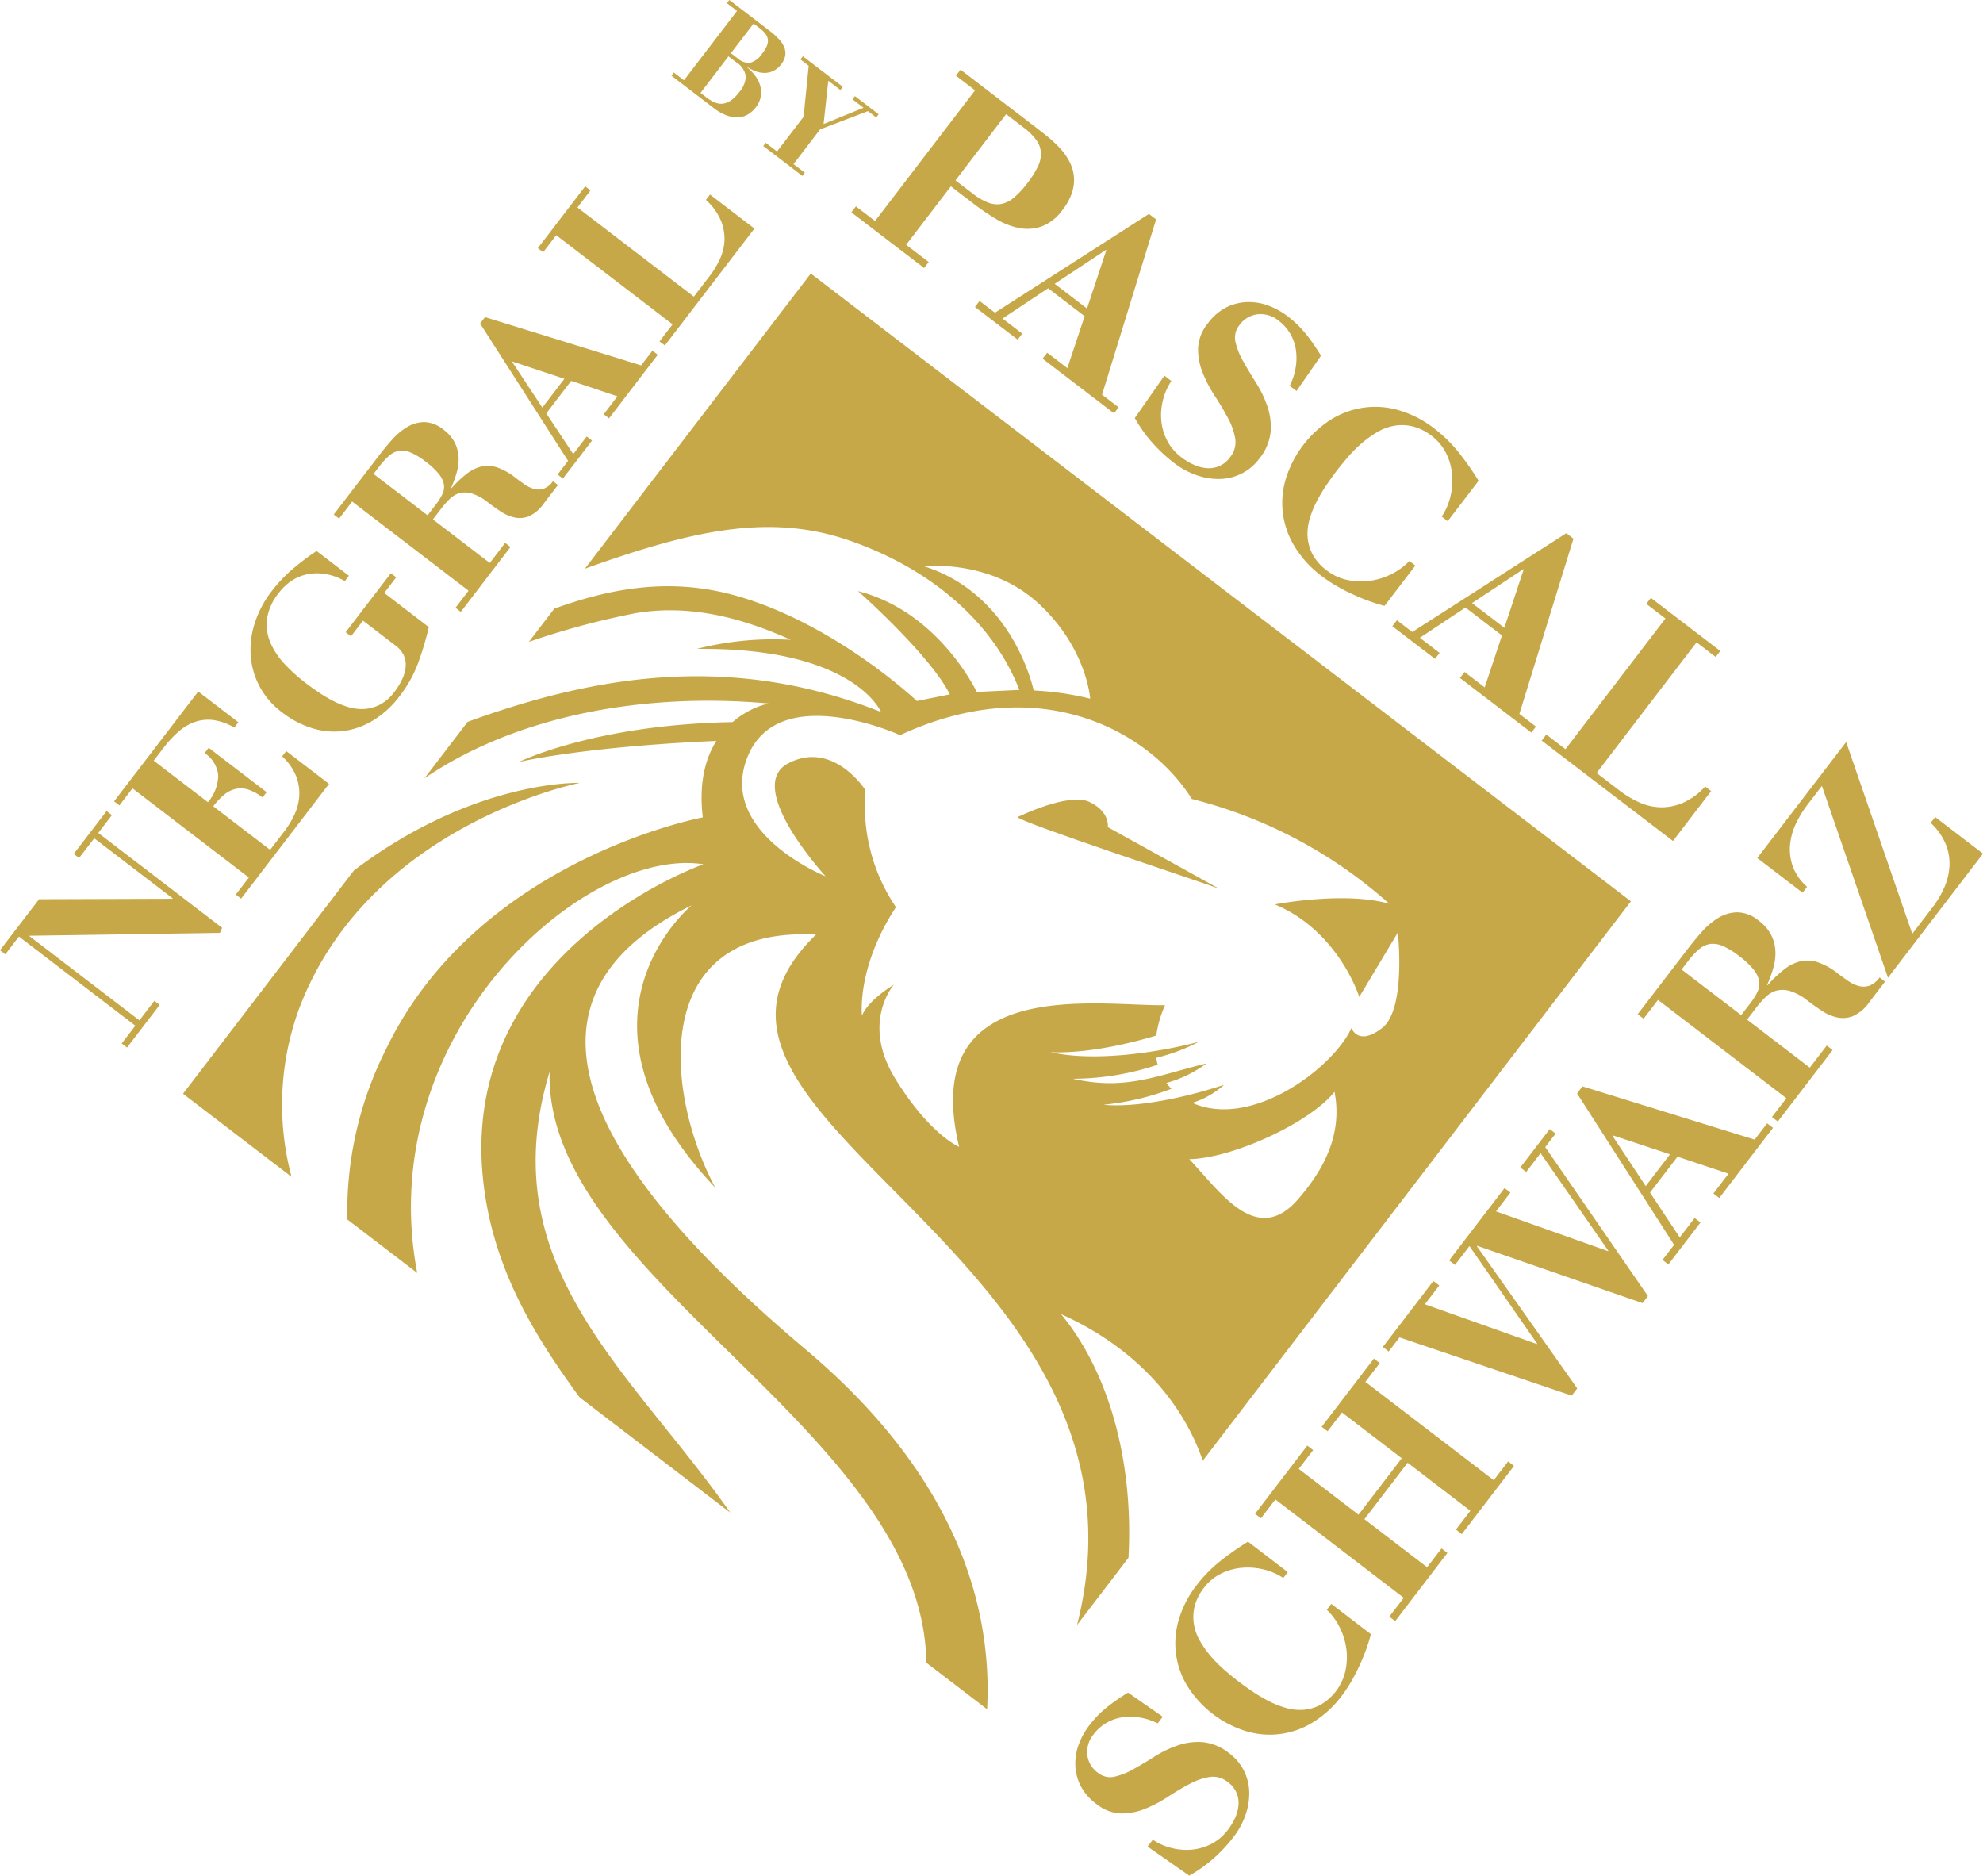<svg xmlns="http://www.w3.org/2000/svg" width="258.278" height="244.295" viewBox="0 0 258.278 244.295">
  <g id="Gruppe_698" data-name="Gruppe 698" transform="translate(12416.231 2925)">
    <g id="PS-Gastro_Logo_Negral_RGB" transform="translate(-12416.231 -2925)">
      <g id="Gruppe_693" data-name="Gruppe 693" transform="translate(0 24.267)">
        <path id="Pfad_891" data-name="Pfad 891" d="M15.853,263.268l1.773-2.314L2.468,249.341.695,251.655,0,251.123l5.089-6.642,17.377-.056.035-.046-10.229-7.836L10.3,239.112l-.695-.532L13.882,233l.695.532L12.8,235.848l16.13,12.357-.287.661-24.779.371-.035.046,14.326,10.975,1.95-2.546.694.532L16.547,263.8Z" transform="translate(0 -151.633)" fill="#c7a848"/>
        <path id="Pfad_892" data-name="Pfad 892" d="M48.623,225.1l1.7-2.221L35.167,211.261l-1.7,2.221-.695-.532,10.956-14.3,5.231,4.007-.532.695a7.342,7.342,0,0,0-2.751-.987,5.31,5.31,0,0,0-2.4.256,6.538,6.538,0,0,0-2.129,1.27,14.3,14.3,0,0,0-1.936,2.1l-1.277,1.666,7.058,5.407a5.508,5.508,0,0,0,1.345-3.432,3.873,3.873,0,0,0-1.774-2.957l.532-.694,7.545,5.78-.532.694a6.061,6.061,0,0,0-1.884-1.039,3.142,3.142,0,0,0-1.653-.072,3.657,3.657,0,0,0-1.488.769,9.107,9.107,0,0,0-1.395,1.484l7.406,5.673,1.862-2.43a11.61,11.61,0,0,0,1.3-2.147,6.713,6.713,0,0,0,.633-2.434,6.151,6.151,0,0,0-.4-2.567A7.086,7.086,0,0,0,54.66,207.1l.532-.695,5.577,4.273-11.453,14.95Z" transform="translate(-17.913 -132.854)" fill="#c7a848"/>
        <path id="Pfad_893" data-name="Pfad 893" d="M84.361,168.86l5.886-7.683.694.532-1.56,2.037,5.809,4.45a41.13,41.13,0,0,1-1.359,4.578,16.425,16.425,0,0,1-2.459,4.433,12.476,12.476,0,0,1-3.335,3.082,9.955,9.955,0,0,1-3.845,1.424,9.65,9.65,0,0,1-4.075-.312,12.234,12.234,0,0,1-4.044-2.105,10.054,10.054,0,0,1-4.089-7.485,11.226,11.226,0,0,1,.571-4.245,13.707,13.707,0,0,1,2.176-4.062,18.8,18.8,0,0,1,2.7-2.853,32.306,32.306,0,0,1,3.138-2.37l4.212,3.227-.532.695a7.525,7.525,0,0,0-2.332-.887,6.636,6.636,0,0,0-2.314-.047,5.8,5.8,0,0,0-2.139.8,6.748,6.748,0,0,0-1.807,1.664,7.053,7.053,0,0,0-1.533,3.343,5.979,5.979,0,0,0,.409,3.086,9.454,9.454,0,0,0,1.837,2.8,21.852,21.852,0,0,0,2.753,2.494q.718.55,1.621,1.168a18.919,18.919,0,0,0,1.9,1.142,11.442,11.442,0,0,0,2.056.841,5.987,5.987,0,0,0,2.1.252,5.16,5.16,0,0,0,2.035-.571,5.671,5.671,0,0,0,1.88-1.663,8.691,8.691,0,0,0,1.017-1.663,4.823,4.823,0,0,0,.442-1.608,2.968,2.968,0,0,0-.247-1.475A3.383,3.383,0,0,0,90.85,170.6l-4.235-3.244-1.56,2.037Z" transform="translate(-39.337 -110.788)" fill="#c7a848"/>
        <path id="Pfad_894" data-name="Pfad 894" d="M112.432,145.973l-.694-.532,1.7-2.222L98.281,131.607l-1.7,2.222-.695-.532,5.886-7.683q.709-.926,1.612-1.96a8.788,8.788,0,0,1,1.959-1.694,4.5,4.5,0,0,1,2.278-.7,4.066,4.066,0,0,1,2.564.992,4.91,4.91,0,0,1,1.446,1.659,4.741,4.741,0,0,1,.508,1.877,6.028,6.028,0,0,1-.233,2.006,15.714,15.714,0,0,1-.738,2.042l.047.036a14.859,14.859,0,0,1,1.957-1.861,5.1,5.1,0,0,1,1.91-.96,3.837,3.837,0,0,1,2.051.1,7.962,7.962,0,0,1,2.4,1.345q.625.479,1.241.9a3.97,3.97,0,0,0,1.23.575,2.157,2.157,0,0,0,1.222-.037,2.642,2.642,0,0,0,1.212-.982l.648.5-1.88,2.453a4.648,4.648,0,0,1-1.926,1.628,3.213,3.213,0,0,1-1.873.144,5.408,5.408,0,0,1-1.788-.782q-.866-.571-1.676-1.192a6.447,6.447,0,0,0-2.021-1.126,3.042,3.042,0,0,0-1.591-.08,2.915,2.915,0,0,0-1.3.733A10.5,10.5,0,0,0,109.9,132.5l-1.1,1.435,7.406,5.673,2-2.615.694.532ZM108.106,133.4l1.117-1.458a6.822,6.822,0,0,0,.831-1.347,2.127,2.127,0,0,0,.164-1.27,3.106,3.106,0,0,0-.677-1.345,9.675,9.675,0,0,0-1.672-1.557,8.9,8.9,0,0,0-1.936-1.189,2.874,2.874,0,0,0-1.508-.237,2.614,2.614,0,0,0-1.309.631,9.4,9.4,0,0,0-1.336,1.455l-.709.926Z" transform="translate(-52.414 -90.552)" fill="#c7a848"/>
        <path id="Pfad_895" data-name="Pfad 895" d="M148.014,111.6l1.365-1.782L137.922,91.93l.638-.833,20.339,6.29,1.471-1.921.694.532-6.347,8.285-.694-.532,1.79-2.338L149.787,99.4l-3.244,4.235,3.509,5.3,1.755-2.291.694.532-3.794,4.953Zm-5.879-14.713-.035.046,3.928,5.947,2.872-3.749Z" transform="translate(-75.392 -74.063)" fill="#c7a848"/>
        <path id="Pfad_896" data-name="Pfad 896" d="M170.356,73.724l1.7-2.222L156.9,59.89l-1.7,2.222-.695-.532,6.169-8.054.695.532-1.7,2.222,15.159,11.613,2.075-2.708a11.594,11.594,0,0,0,1.3-2.147,6.409,6.409,0,0,0,.611-2.452,6.266,6.266,0,0,0-.472-2.62A7.683,7.683,0,0,0,176.4,55.29l.532-.694,5.786,4.432L171.05,74.255Z" transform="translate(-84.456 -53.526)" fill="#c7a848"/>
      </g>
      <g id="Gruppe_694" data-name="Gruppe 694" transform="translate(87.449)">
        <path id="Pfad_897" data-name="Pfad 897" d="M193.2,9.445l1.324,1.013,6.909-9.032L200.114.413,200.431,0l5.212,3.987A10.576,10.576,0,0,1,206.793,5a3.776,3.776,0,0,1,.747,1.052,2.109,2.109,0,0,1,.18,1.122,2.46,2.46,0,0,1-.54,1.205,2.8,2.8,0,0,1-.984.843,2.654,2.654,0,0,1-1.128.274,3.281,3.281,0,0,1-1.185-.208,5.736,5.736,0,0,1-1.155-.577l-.021.028a6.19,6.19,0,0,1,1.076,1.108,3.994,3.994,0,0,1,.663,1.3,3.22,3.22,0,0,1,.083,1.407,3.172,3.172,0,0,1-.653,1.424,3.582,3.582,0,0,1-1.023.923,2.747,2.747,0,0,1-1.274.38,3.847,3.847,0,0,1-1.5-.253,6.368,6.368,0,0,1-1.689-.963l-5.5-4.209ZM196.68,12.1l.786.6a4.776,4.776,0,0,0,1.115.656,2.019,2.019,0,0,0,1.053.139,2.417,2.417,0,0,0,1.032-.434A4.949,4.949,0,0,0,201.719,12a3.3,3.3,0,0,0,.856-2.077,2.633,2.633,0,0,0-1.237-1.8l-1.02-.78Zm3.956-5.171.882.675a2.128,2.128,0,0,0,1.654.566A2.782,2.782,0,0,0,204.694,7a5.1,5.1,0,0,0,.588-.938,1.753,1.753,0,0,0,.175-.828,1.489,1.489,0,0,0-.283-.774,3.635,3.635,0,0,0-.784-.775l-.8-.612Z" transform="translate(-192.888)" fill="#c7a848"/>
        <path id="Pfad_898" data-name="Pfad 898" d="M219.6,27.44l1.476,1.129,3.46-4.523.664-6.64-1.075-.822.316-.413,5.2,3.976-.316.413-1.572-1.2-.612,5.629,5.2-2.117-1.434-1.1.316-.413,3.088,2.363-.316.413-1.075-.823-6.235,2.378-3.46,4.523,1.475,1.128-.316.414-5.1-3.9Z" transform="translate(-207.32 -8.839)" fill="#c7a848"/>
      </g>
      <g id="Gruppe_695" data-name="Gruppe 695" transform="translate(110.885 9.078)">
        <path id="Pfad_899" data-name="Pfad 899" d="M245.176,37.82l2.494,1.908,13.019-17.018L258.2,20.8l.6-.78L269,27.835q.571.437,1.292,1.03a14.864,14.864,0,0,1,1.4,1.318,8.551,8.551,0,0,1,1.182,1.6,5.472,5.472,0,0,1,.659,1.884,5.237,5.237,0,0,1-.155,2.168,7.151,7.151,0,0,1-1.287,2.435,5.951,5.951,0,0,1-2.756,2.175,5.676,5.676,0,0,1-2.962.185,9.4,9.4,0,0,1-2.956-1.17,28.669,28.669,0,0,1-2.757-1.862l-3.118-2.385-5.824,7.613,2.936,2.246-.6.779L244.579,38.6Zm12.967-3.383,2.26,1.729a7.728,7.728,0,0,0,2.023,1.177,3.209,3.209,0,0,0,1.736.154,3.73,3.73,0,0,0,1.647-.861,11.952,11.952,0,0,0,1.712-1.862,11.967,11.967,0,0,0,1.349-2.139,3.722,3.722,0,0,0,.4-1.815,3.2,3.2,0,0,0-.6-1.635A7.715,7.715,0,0,0,267,27.541l-2.26-1.729Z" transform="translate(-244.579 -20.023)" fill="#c7a848"/>
        <path id="Pfad_900" data-name="Pfad 900" d="M280.7,72.789l2,1.531,20.059-12.868.935.715-7.042,22.826,2.157,1.65-.6.779-9.3-7.116.6-.779,2.624,2.008,2.25-6.763-4.754-3.637-5.939,3.941,2.572,1.968-.6.779-5.56-4.254Zm16.506-6.607-.052-.04-6.67,4.412,4.209,3.22Z" transform="translate(-264 -42.669)" fill="#c7a848"/>
        <path id="Pfad_901" data-name="Pfad 901" d="M329.86,96.348l.909.7a7.678,7.678,0,0,0-1.063,2.358,7.962,7.962,0,0,0-.261,2.683,7.082,7.082,0,0,0,.736,2.644,6.378,6.378,0,0,0,1.886,2.246,8.145,8.145,0,0,0,1.624.974,5.035,5.035,0,0,0,1.68.442,3.36,3.36,0,0,0,3.043-1.421,3.079,3.079,0,0,0,.668-2.434,8.631,8.631,0,0,0-.953-2.685q-.747-1.395-1.713-2.876a16.856,16.856,0,0,1-1.584-3.044,8.1,8.1,0,0,1-.585-3.166,5.523,5.523,0,0,1,1.283-3.24,6.857,6.857,0,0,1,2.484-2.116,6.566,6.566,0,0,1,2.761-.647,7.263,7.263,0,0,1,2.727.5,9.667,9.667,0,0,1,2.382,1.328q.572.437,1.09.916a13.478,13.478,0,0,1,1.043,1.086q.524.607,1.069,1.375t1.171,1.781l-3.191,4.6-.883-.676a8.18,8.18,0,0,0,.758-2.283A7.625,7.625,0,0,0,347,93.086a5.952,5.952,0,0,0-.715-2.134,5.782,5.782,0,0,0-1.554-1.765,3.722,3.722,0,0,0-2.7-.831,3.376,3.376,0,0,0-2.4,1.417,2.562,2.562,0,0,0-.512,2.2,9.346,9.346,0,0,0,1.013,2.525q.749,1.336,1.681,2.81a14.315,14.315,0,0,1,1.472,3.082,8.294,8.294,0,0,1,.407,3.318,6.694,6.694,0,0,1-1.506,3.5,6.45,6.45,0,0,1-2.278,1.9,6.72,6.72,0,0,1-2.8.7,8.565,8.565,0,0,1-3.028-.483,10.358,10.358,0,0,1-2.956-1.6,20.046,20.046,0,0,1-2.85-2.654,18.583,18.583,0,0,1-2.27-3.2Z" transform="translate(-289.086 -56.504)" fill="#c7a848"/>
        <path id="Pfad_902" data-name="Pfad 902" d="M389.929,131.76l-.779-.6a8.016,8.016,0,0,0,1.164-2.734,8.946,8.946,0,0,0,.172-2.917,7.6,7.6,0,0,0-.815-2.7,6.3,6.3,0,0,0-1.776-2.12,6.746,6.746,0,0,0-2.49-1.267,5.949,5.949,0,0,0-2.371-.1,6.555,6.555,0,0,0-2.216.8,13.116,13.116,0,0,0-2.016,1.423,17.2,17.2,0,0,0-1.793,1.779q-.84.964-1.517,1.847-.616.806-1.309,1.82a21.232,21.232,0,0,0-1.279,2.13,12.812,12.812,0,0,0-.942,2.307,6.718,6.718,0,0,0-.281,2.36,5.745,5.745,0,0,0,.656,2.293,6.479,6.479,0,0,0,1.88,2.118,6.547,6.547,0,0,0,2.586,1.2,8.438,8.438,0,0,0,2.9.139,8.987,8.987,0,0,0,2.838-.856,8.407,8.407,0,0,0,2.4-1.744l.779.6-4.015,5.248a21.3,21.3,0,0,1-2.046-.638q-1.079-.393-2.16-.891t-2.106-1.1a18.163,18.163,0,0,1-1.882-1.254,13.727,13.727,0,0,1-3.494-3.806,10.834,10.834,0,0,1-1.168-8.864,14.093,14.093,0,0,1,5.913-7.73,10.862,10.862,0,0,1,8.851-1.178,13.72,13.72,0,0,1,4.586,2.376,18.217,18.217,0,0,1,3.082,3,36.494,36.494,0,0,1,2.676,3.8Z" transform="translate(-312.259 -72.957)" fill="#c7a848"/>
        <path id="Pfad_903" data-name="Pfad 903" d="M400.591,164.505l2,1.531,20.059-12.868.935.715-7.042,22.826,2.157,1.65-.6.779-9.3-7.116.6-.779,2.624,2.008,2.25-6.763-4.754-3.638-5.94,3.941,2.572,1.968-.6.779-5.56-4.254ZM417.1,157.9l-.052-.04-6.67,4.412,4.209,3.22Z" transform="translate(-329.534 -92.804)" fill="#c7a848"/>
        <path id="Pfad_904" data-name="Pfad 904" d="M443.514,189.553l2.494,1.908,13.019-17.018-2.494-1.908.6-.78,9.041,6.917-.6.78-2.494-1.908-13.019,17.018,3.039,2.325a13.077,13.077,0,0,0,2.411,1.453,7.2,7.2,0,0,0,2.751.684,7.045,7.045,0,0,0,2.939-.531,8.626,8.626,0,0,0,3-2.173l.779.6-4.969,6.5-17.1-13.078Z" transform="translate(-352.997 -102.965)" fill="#c7a848"/>
      </g>
      <g id="Gruppe_696" data-name="Gruppe 696" transform="translate(140.052 96.639)">
        <path id="Pfad_905" data-name="Pfad 905" d="M318.328,506.293l.685-.893a7.529,7.529,0,0,0,2.317,1.046,7.849,7.849,0,0,0,2.637.258,6.956,6.956,0,0,0,2.6-.723,6.273,6.273,0,0,0,2.208-1.852,7.984,7.984,0,0,0,.958-1.595,4.918,4.918,0,0,0,.435-1.652,3.3,3.3,0,0,0-1.394-2.991,3.024,3.024,0,0,0-2.392-.657,8.471,8.471,0,0,0-2.64.934q-1.37.733-2.827,1.682a16.585,16.585,0,0,1-2.993,1.555,7.958,7.958,0,0,1-3.111.573,5.431,5.431,0,0,1-3.184-1.264,6.732,6.732,0,0,1-2.077-2.442,6.45,6.45,0,0,1-.635-2.714,7.14,7.14,0,0,1,.493-2.68,9.513,9.513,0,0,1,1.307-2.34q.43-.561.9-1.071a13.378,13.378,0,0,1,1.068-1.025q.6-.515,1.351-1.05t1.751-1.15l4.521,3.139-.665.868a8.018,8.018,0,0,0-2.243-.746,7.48,7.48,0,0,0-2.266-.055,5.828,5.828,0,0,0-2.1.7,5.676,5.676,0,0,0-1.736,1.526,3.655,3.655,0,0,0-.818,2.654,3.318,3.318,0,0,0,1.391,2.361,2.519,2.519,0,0,0,2.165.5,9.156,9.156,0,0,0,2.483-.994q1.314-.735,2.763-1.65a14.073,14.073,0,0,1,3.031-1.445,8.133,8.133,0,0,1,3.261-.4,6.572,6.572,0,0,1,3.442,1.482,6.343,6.343,0,0,1,1.868,2.241,6.606,6.606,0,0,1,.686,2.753,8.4,8.4,0,0,1-.477,2.976,10.191,10.191,0,0,1-1.576,2.9,19.769,19.769,0,0,1-2.61,2.8,18.229,18.229,0,0,1-3.145,2.229Z" transform="translate(-308.913 -362.434)" fill="#c7a848"/>
        <path id="Pfad_906" data-name="Pfad 906" d="M352.3,446.846l-.586.766a7.888,7.888,0,0,0-2.687-1.146,8.775,8.775,0,0,0-2.866-.171,7.468,7.468,0,0,0-2.657.8,6.189,6.189,0,0,0-2.086,1.744,6.638,6.638,0,0,0-1.246,2.447,5.844,5.844,0,0,0-.1,2.33,6.434,6.434,0,0,0,.782,2.178,12.9,12.9,0,0,0,1.4,1.982A17.016,17.016,0,0,0,344,459.54q.947.826,1.814,1.491.792.606,1.788,1.288a21,21,0,0,0,2.093,1.259,12.55,12.55,0,0,0,2.267.926,6.6,6.6,0,0,0,2.319.277,5.641,5.641,0,0,0,2.254-.642,6.828,6.828,0,0,0,3.26-4.388,8.286,8.286,0,0,0,.139-2.851,8.826,8.826,0,0,0-.841-2.79,8.257,8.257,0,0,0-1.712-2.365l.587-.766,5.156,3.949a20.7,20.7,0,0,1-.628,2.01q-.386,1.062-.877,2.123t-1.079,2.07a17.745,17.745,0,0,1-1.235,1.849,13.5,13.5,0,0,1-3.742,3.432,10.642,10.642,0,0,1-8.713,1.143,13.849,13.849,0,0,1-7.593-5.816,10.673,10.673,0,0,1-1.153-8.7,13.486,13.486,0,0,1,2.338-4.507,17.874,17.874,0,0,1,2.947-3.028,36.109,36.109,0,0,1,3.734-2.628Z" transform="translate(-324.623 -338.73)" fill="#c7a848"/>
        <path id="Pfad_907" data-name="Pfad 907" d="M378.048,423.886l1.877-2.45-16.719-12.806-1.877,2.451-.766-.587,6.8-8.883.766.587-1.877,2.451,7.785,5.963,5.631-7.351-7.785-5.963-1.877,2.45-.766-.587,6.8-8.883.766.587-1.877,2.45,16.719,12.806,1.877-2.45.765.587-6.8,8.883-.765-.587,1.877-2.45-8.168-6.256-5.631,7.351,8.168,6.256,1.877-2.45.765.587-6.8,8.883Z" transform="translate(-337.147 -309.976)" fill="#c7a848"/>
        <path id="Pfad_908" data-name="Pfad 908" d="M399.434,351.483l-1.408,1.838-.766-.587,6.589-8.6.766.587-1.877,2.45,14.584,5.176.039-.051-8.816-12.706-1.877,2.45-.766-.587,7.214-9.419.766.587-1.877,2.45,14.583,5.177.039-.051-8.816-12.706-1.877,2.45-.766-.587,3.832-5,.766.587-1.349,1.761,13.372,19.4-.7.919-21.538-7.465-.039.051,13.072,18.518-.724.944Z" transform="translate(-357.207 -273.939)" fill="#c7a848"/>
        <path id="Pfad_909" data-name="Pfad 909" d="M464.192,334.684l1.506-1.965L453.061,313l.7-.919,22.432,6.934,1.623-2.119.765.587-7,9.138-.765-.587,1.974-2.578-6.646-2.215-3.578,4.671,3.87,5.839,1.935-2.527.765.587-4.184,5.462Zm-6.485-16.226-.039.051L462,325.067l3.167-4.135Z" transform="translate(-387.709 -267.23)" fill="#c7a848"/>
        <path id="Pfad_910" data-name="Pfad 910" d="M488.734,289.331l-.765-.587,1.877-2.45-16.719-12.806-1.877,2.45-.766-.587,6.49-8.474q.781-1.021,1.778-2.162a9.673,9.673,0,0,1,2.161-1.869,4.958,4.958,0,0,1,2.513-.768,4.483,4.483,0,0,1,2.828,1.093,5.414,5.414,0,0,1,1.6,1.829,5.237,5.237,0,0,1,.561,2.07,6.69,6.69,0,0,1-.257,2.212,17.233,17.233,0,0,1-.814,2.252l.051.039a16.407,16.407,0,0,1,2.159-2.052,5.591,5.591,0,0,1,2.107-1.059,4.229,4.229,0,0,1,2.262.113,8.789,8.789,0,0,1,2.65,1.483q.69.528,1.37.988a4.374,4.374,0,0,0,1.357.634,2.378,2.378,0,0,0,1.348-.041,2.912,2.912,0,0,0,1.336-1.083l.714.548-2.072,2.706a5.129,5.129,0,0,1-2.124,1.795,3.543,3.543,0,0,1-2.066.159,5.988,5.988,0,0,1-1.973-.862q-.955-.63-1.848-1.314a7.106,7.106,0,0,0-2.229-1.241,3.356,3.356,0,0,0-1.755-.088,3.209,3.209,0,0,0-1.429.809,11.651,11.651,0,0,0-1.259,1.405l-1.212,1.583,8.168,6.256,2.209-2.884.765.587Zm-4.772-13.862,1.232-1.608a7.545,7.545,0,0,0,.915-1.486,2.34,2.34,0,0,0,.181-1.4,3.417,3.417,0,0,0-.747-1.483,10.67,10.67,0,0,0-1.844-1.716,9.853,9.853,0,0,0-2.134-1.311,3.17,3.17,0,0,0-1.663-.261,2.889,2.889,0,0,0-1.444.7,10.359,10.359,0,0,0-1.473,1.606l-.782,1.021Z" transform="translate(-397.233 -239.898)" fill="#c7a848"/>
        <path id="Pfad_911" data-name="Pfad 911" d="M510.748,232.784l-5.9-4.516,11.574-15.111,8.609,24.981,2.659-3.471a12.5,12.5,0,0,0,1.482-2.49,8.054,8.054,0,0,0,.7-2.765,6.766,6.766,0,0,0-.45-2.876,7.884,7.884,0,0,0-1.993-2.843l.587-.766,6.227,4.77L521.87,243.855l-8.608-24.981-1.916,2.5a13.64,13.64,0,0,0-1.432,2.346,8.222,8.222,0,0,0-.787,2.718,6.676,6.676,0,0,0,.321,2.859,6.494,6.494,0,0,0,1.886,2.72Z" transform="translate(-416.02 -213.157)" fill="#c7a848"/>
      </g>
      <g id="Gruppe_697" data-name="Gruppe 697" transform="translate(23.837 35.625)">
        <path id="Pfad_912" data-name="Pfad 912" d="M318.544,241.294l-14.475-8.006s.332-1.988-2.393-3.285-9.372,1.983-9.372,1.983C292.971,232.764,315.712,240.253,318.544,241.294Z" transform="translate(-183.62 -161.186)" fill="#c7a848"/>
        <path id="Pfad_913" data-name="Pfad 913" d="M165.239,113.381c10.832,3.777,18.744,10.882,22.043,19.426l-5.549.265S176.8,122.6,166.276,119.944c0,0,9.313,8.23,11.959,13.444l-4.3.862s-10.3-9.755-22.977-13.545c-8.467-2.531-16.159-1.4-24.247,1.518l-3.315,4.331a102.139,102.139,0,0,1,14.034-3.765c6.523-1.061,13.115.341,20.071,3.493a40.241,40.241,0,0,0-12.24,1.185c20.514-.231,24,8.214,24,8.214-19.324-7.683-36.983-4.855-53.835,1.285l-5.63,7.356c12.176-8.3,28.878-11.194,44.809-9.747A11.2,11.2,0,0,0,149.935,137c-18.046.326-27.849,5.2-27.849,5.2s8.219-1.984,25.736-2.751c-1.4,2.22-2.312,5.408-1.77,9.964,0,0-29.307,5.416-41.233,30.134a47.016,47.016,0,0,0-5.063,22.23l9.1,6.963c-5.923-31.163,21.815-55.64,37.288-53.225,0,0-32.374,11.29-28.625,41.806C118.9,208.571,124.348,217.2,130,224.935l19.63,15.025c-13.051-18.638-31.162-32.13-23.53-57.429-.733,26.9,48.653,46.766,49.07,76.977l7.914,6.057c.677-12.808-3.57-29.977-23.652-46.876-39.529-33.262-31.691-49.588-14.822-57.828,0,0-17.891,14.648,3.066,36.772-6.524-12.188-8.779-34.11,13.123-32.957-24.693,23.887,46.4,41.09,34,89.912l6.693-8.745c.65-11.5-2.043-23.546-8.772-31.729,9.577,4.284,15.815,11.364,18.453,19.081l55.763-72.853L160.117,78.578,130.694,117.02C144.532,112.067,154.711,109.71,165.239,113.381Zm58.341,85.763c-5.386,6.222-10.126-.95-14.161-5.22,5.555-.09,15.694-4.713,18.912-8.773C229.511,191.223,226.357,195.937,223.58,199.144Zm-13.835-52.132a60.824,60.824,0,0,1,25.727,13.655c-5.793-1.678-14.909.076-14.909.076,8.348,3.51,10.99,12.054,10.99,12.054l5.026-8.392s1.108,9.994-2.044,12.435-4,0-4,0c-2.286,5.081-12.9,13.233-20.729,9.752a11,11,0,0,0,4.135-2.355h0c-4.457,1.5-11.162,3.035-15.714,2.6a34.148,34.148,0,0,0,8.86-2.078,7.129,7.129,0,0,1-.651-.76,15.829,15.829,0,0,0,5.235-2.549c-6.417,1.552-10.52,3.582-17.423,2a35.121,35.121,0,0,0,11.053-1.825,8.04,8.04,0,0,1-.186-.9,24.338,24.338,0,0,0,5.55-2.087c-5.677,1.494-13.916,2.62-19.353,1.338,0,0,5.055.479,13.807-2.158a14.221,14.221,0,0,1,1.143-3.95c-8.665.153-32.223-4.124-26.823,18.452,0,0-3.78-1.529-8.312-8.87s-.181-12.258-.181-12.258c-3.68,2.3-4.159,4.053-4.159,4.053s-.755-6.236,4.422-14.144a23.479,23.479,0,0,1-3.962-15.23s-4.175-6.562-10.053-3.51,4.856,14.724,4.856,14.724-14.227-5.721-10.138-15.639S171.75,138.7,171.75,138.7C190.266,130.112,204.429,138.457,209.745,147.013ZM189.77,121.539c6.317,5.824,6.736,12.411,6.736,12.411a37.7,37.7,0,0,0-7.359-1.067s-2.539-12.457-14.258-16.172C174.889,116.711,183.452,115.714,189.77,121.539Z" transform="translate(-78.353 -78.578)" fill="#c7a848"/>
        <path id="Pfad_914" data-name="Pfad 914" d="M67.795,254.044c9.2-23.8,36.463-29.142,36.463-29.142s-13.718-.494-29.428,11.413L52.578,265.386l14.135,10.819A36.386,36.386,0,0,1,67.795,254.044Z" transform="translate(-52.578 -158.561)" fill="#c7a848"/>
      </g>
    </g>
  </g>
</svg>
